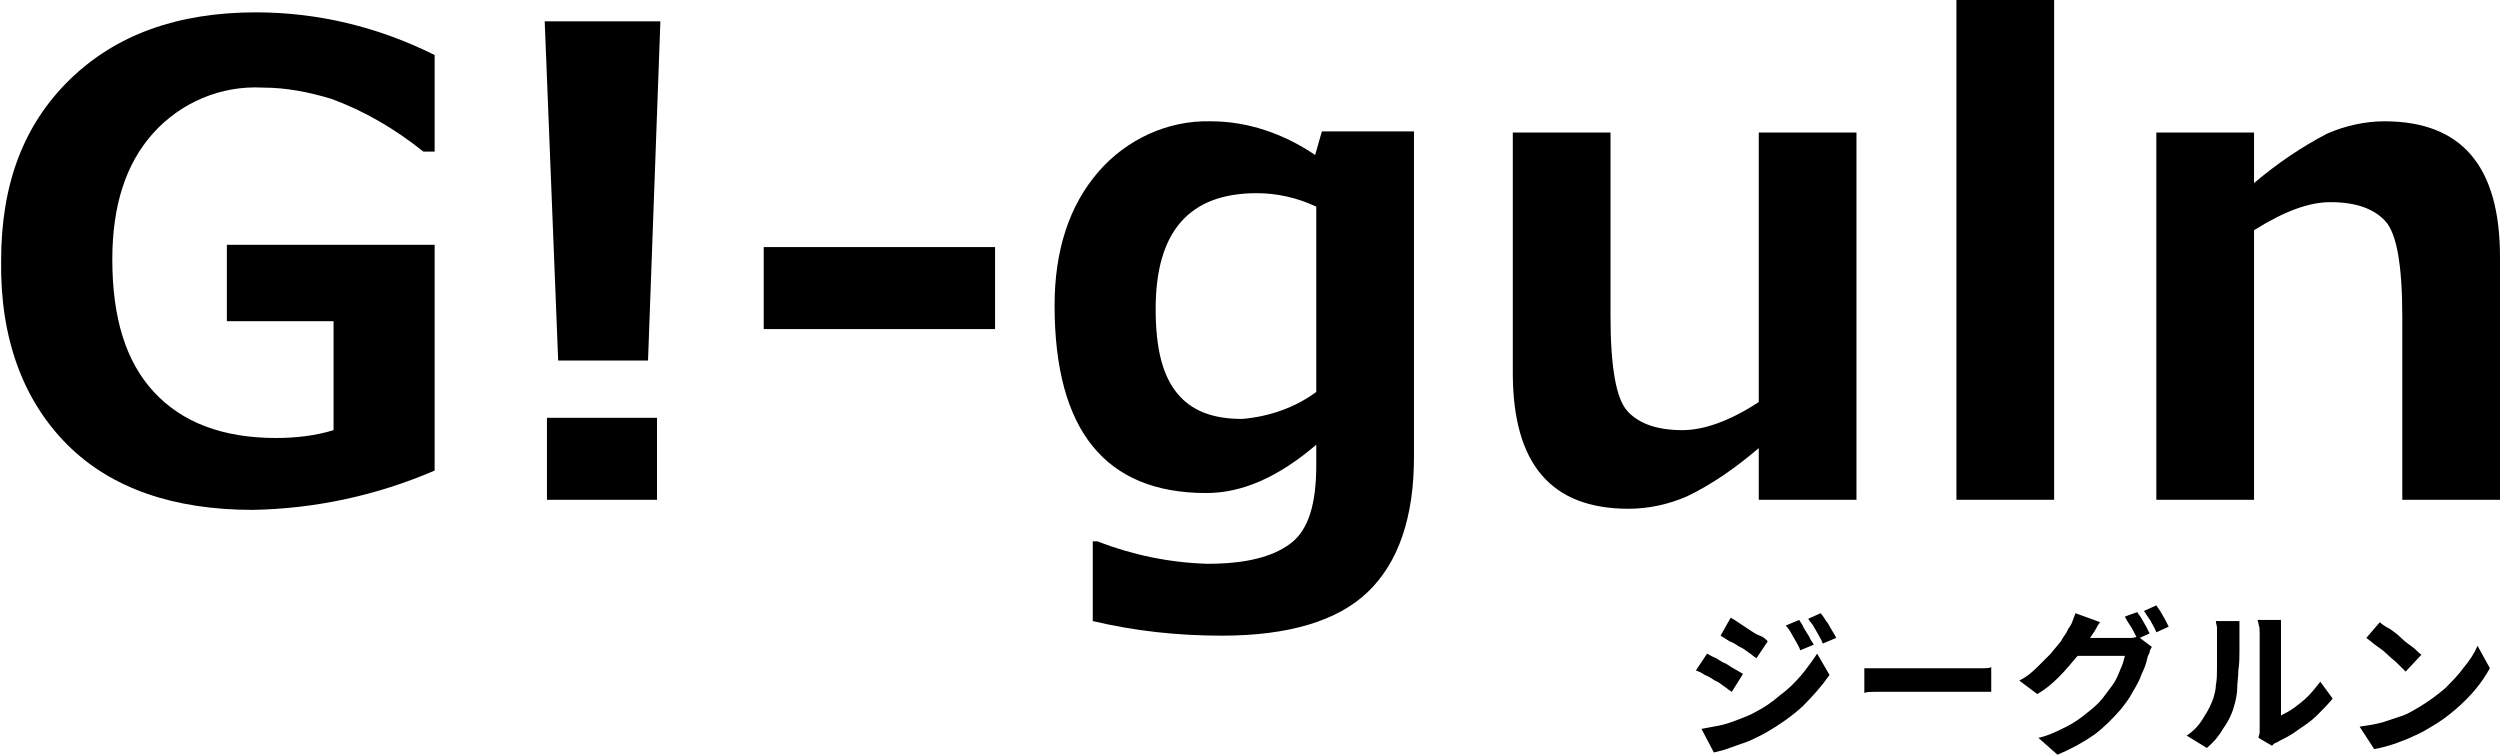 <?xml version="1.0" encoding="utf-8"?>
<!-- Generator: Adobe Illustrator 28.1.0, SVG Export Plug-In . SVG Version: 6.00 Build 0)  -->
<svg version="1.1" id="Layer_1" xmlns="http://www.w3.org/2000/svg" xmlns:xlink="http://www.w3.org/1999/xlink" x="0px" y="0px"
	 viewBox="0 0 222.6 67.2" style="enable-background:new 0 0 222.6 67.2;" xml:space="preserve">
<g id="Group_9" transform="translate(-50 -17)">
	<g id="Group_7">
		<g id="logo" transform="translate(29.7 4.3)">
			<path id="Path_1" d="M59,54.6c-5.1,2.2-10.6,3.4-16.2,3.5c-7,0-12.6-1.9-16.5-5.8s-6-9.4-5.9-16.4c0-6.8,2-12.1,6.1-16.1
				c4.1-4,9.6-6,16.6-6c5.5,0,10.9,1.3,15.9,3.8v8.6h-1c-2.5-2-5.2-3.6-8.2-4.7c-2-0.6-4-1-6.1-1c-3.7-0.2-7.3,1.3-9.8,4.1
				c-2.4,2.7-3.6,6.4-3.6,11.2c0,5.2,1.2,9.1,3.7,11.8c2.5,2.7,6.1,4.1,10.9,4.1c1.7,0,3.5-0.2,5.1-0.7v-9.7h-9.5v-6.8H59V54.6z"/>
			<path id="Path_2" d="M79.1,14.6l-1.1,30.2H70l-1.2-30.2H79.1z M78.8,57.2h-9.8v-7.3h9.8V57.2z"/>
			<path id="Path_3" d="M108.9,42H88.3v-7.3h20.6V42z"/>
			<path id="Path_4" d="M146.2,53.4c0,5.4-1.4,9.4-4.1,12c-2.7,2.6-7.1,3.9-13,3.9c-3.9,0-7.7-0.4-11.5-1.3v-7.1h0.4
				c3.1,1.2,6.4,1.9,9.8,2c3.4,0,5.8-0.6,7.4-1.8s2.3-3.5,2.3-7v-1.8c-3.4,2.9-6.6,4.3-9.8,4.3c-9,0-13.5-5.6-13.5-16.7
				c0-4.9,1.3-8.9,3.9-11.9c2.5-2.9,6.2-4.6,10-4.5c3.3,0,6.5,1.1,9.3,3l0.6-2.1h8.2L146.2,53.4z M137.5,47.6V31.1
				c-1.7-0.8-3.5-1.2-5.3-1.2c-6,0-9,3.4-9,10.3c0,3.5,0.6,5.9,1.9,7.5s3.2,2.3,5.8,2.3C133.3,49.8,135.6,49,137.5,47.6L137.5,47.6z
				"/>
			<path id="Path_5" d="M185.6,57.2h-8.7v-4.6c-2,1.7-4.1,3.2-6.4,4.3c-1.6,0.7-3.4,1.1-5.2,1.1c-6.9,0-10.3-4-10.3-12.1V24.5h8.7
				v16.3c0,4.6,0.5,7.4,1.5,8.5s2.6,1.7,4.9,1.7c1.9,0,4.2-0.8,6.8-2.5v-24h8.7L185.6,57.2L185.6,57.2z"/>
			<path id="Path_6" d="M203.2,57.2h-8.7V12.7h8.7V57.2z"/>
			<path id="Path_7" d="M242.9,57.2h-8.7V40.9c0-4.6-0.5-7.4-1.5-8.5c-1-1.1-2.6-1.7-4.9-1.7c-1.9,0-4.1,0.8-6.8,2.5v24h-8.7V24.5
				h8.7V29c2-1.7,4.2-3.2,6.5-4.4c1.6-0.7,3.4-1.1,5.1-1.1c6.9,0,10.3,4,10.3,12.1V57.2z"/>
		</g>
	</g>
	<path id="Path_49" d="M210.2,72.2c0.1,0.2,0.3,0.4,0.4,0.7c0.2,0.3,0.3,0.5,0.5,0.8c0.1,0.3,0.3,0.5,0.4,0.7l-1.2,0.5
		c-0.1-0.3-0.3-0.6-0.4-0.8c-0.1-0.2-0.3-0.5-0.4-0.7c-0.1-0.2-0.3-0.5-0.5-0.7L210.2,72.2z M212.1,71.6c0.2,0.2,0.3,0.4,0.5,0.7
		c0.2,0.2,0.3,0.5,0.5,0.8c0.2,0.3,0.3,0.5,0.4,0.7l-1.2,0.5c-0.1-0.3-0.3-0.6-0.4-0.8c-0.1-0.2-0.3-0.5-0.4-0.7
		c-0.1-0.2-0.3-0.4-0.5-0.7L212.1,71.6z M204.1,72c0.2,0.1,0.5,0.3,0.8,0.5c0.3,0.2,0.6,0.4,0.9,0.6c0.3,0.2,0.6,0.4,0.9,0.5
		s0.5,0.3,0.7,0.5l-1,1.5c-0.2-0.1-0.4-0.3-0.7-0.5s-0.5-0.4-0.8-0.5c-0.3-0.2-0.6-0.4-0.9-0.5c-0.3-0.2-0.5-0.3-0.8-0.5L204.1,72z
		 M201.5,81.9c0.5-0.1,1.1-0.2,1.6-0.3c0.5-0.1,1.1-0.3,1.6-0.5c0.5-0.2,1.1-0.4,1.6-0.7c0.8-0.4,1.5-0.9,2.2-1.5
		c0.7-0.5,1.3-1.1,1.9-1.8c0.5-0.6,1-1.3,1.4-1.9l1.1,1.9c-0.7,1-1.5,1.9-2.4,2.8c-1,0.9-2,1.6-3.2,2.3c-0.5,0.3-1,0.5-1.6,0.8
		c-0.6,0.2-1.1,0.4-1.7,0.6c-0.5,0.2-1,0.3-1.4,0.4L201.5,81.9z M202,75.2c0.2,0.1,0.5,0.3,0.8,0.4c0.3,0.2,0.6,0.4,0.9,0.5
		c0.3,0.2,0.6,0.4,0.8,0.5s0.5,0.3,0.7,0.4l-1,1.6c-0.2-0.1-0.4-0.3-0.7-0.5c-0.3-0.2-0.5-0.4-0.8-0.5c-0.3-0.2-0.6-0.4-0.9-0.5
		c-0.3-0.2-0.5-0.3-0.8-0.4L202,75.2z M216,76.5l0.6,0c0.3,0,0.5,0,0.8,0c0.3,0,0.5,0,0.8,0h7.5c0.3,0,0.6,0,0.9,0s0.5,0,0.7-0.1
		v2.2l-0.7,0c-0.3,0-0.6,0-0.9,0h-7.5c-0.4,0-0.8,0-1.2,0s-0.8,0-1,0.1L216,76.5z M240.3,71.5c0.1,0.2,0.3,0.4,0.4,0.6
		c0.1,0.2,0.3,0.5,0.4,0.7c0.1,0.2,0.2,0.4,0.3,0.6l-1.1,0.5c-0.1-0.3-0.3-0.6-0.5-1c-0.2-0.3-0.4-0.6-0.6-1L240.3,71.5z M242,70.9
		c0.1,0.2,0.3,0.4,0.4,0.6c0.1,0.2,0.3,0.5,0.4,0.7c0.1,0.2,0.2,0.4,0.3,0.6l-1.1,0.5c-0.1-0.3-0.3-0.6-0.5-1
		c-0.2-0.3-0.4-0.6-0.6-0.9L242,70.9z M241.6,74.6c-0.1,0.2-0.2,0.3-0.2,0.5c-0.1,0.2-0.2,0.4-0.2,0.5c-0.1,0.5-0.3,1-0.5,1.4
		c-0.2,0.6-0.5,1.1-0.8,1.6c-0.3,0.6-0.7,1.1-1.1,1.6c-0.7,0.8-1.5,1.6-2.3,2.2c-1,0.7-2.1,1.3-3.3,1.8l-1.7-1.5
		c0.9-0.2,1.7-0.6,2.5-1c0.6-0.3,1.2-0.7,1.8-1.2c0.5-0.4,1-0.8,1.4-1.3c0.3-0.4,0.6-0.8,0.9-1.2c0.3-0.4,0.5-0.9,0.7-1.4
		c0.2-0.4,0.3-0.8,0.4-1.2h-4.7l0.6-1.6h4c0.2,0,0.4,0,0.7,0c0.2,0,0.4-0.1,0.6-0.1L241.6,74.6z M237,72.4c-0.2,0.2-0.3,0.5-0.5,0.8
		l-0.4,0.6c-0.3,0.6-0.7,1.2-1.2,1.7c-0.5,0.6-1,1.2-1.6,1.8c-0.6,0.6-1.2,1.1-1.9,1.5l-1.6-1.2c0.6-0.3,1.1-0.7,1.6-1.2
		c0.4-0.4,0.8-0.8,1.2-1.2c0.3-0.4,0.6-0.7,0.9-1.1c0.2-0.4,0.5-0.7,0.6-1c0.1-0.2,0.3-0.4,0.4-0.7c0.1-0.3,0.2-0.5,0.3-0.8
		L237,72.4z M251.1,82.7c0-0.2,0.1-0.3,0.1-0.5c0-0.2,0-0.4,0-0.6v-8.2c0-0.3,0-0.6-0.1-0.8c0-0.2-0.1-0.4-0.1-0.4h2.1
		c0,0,0,0.1,0,0.4c0,0.3,0,0.6,0,0.8v7.3c0.4-0.2,0.8-0.4,1.2-0.7c0.4-0.3,0.8-0.6,1.2-1c0.4-0.4,0.7-0.8,1.1-1.3l1.1,1.5
		c-0.4,0.5-0.9,1-1.4,1.5c-0.5,0.5-1.1,0.9-1.7,1.3c-0.5,0.4-1.1,0.7-1.7,1c-0.1,0.1-0.2,0.1-0.4,0.2l-0.2,0.2L251.1,82.7z
		 M244.7,82.5c0.6-0.4,1.1-0.9,1.5-1.6c0.4-0.6,0.7-1.2,0.9-1.8c0.1-0.4,0.2-0.7,0.2-1.1c0.1-0.5,0.1-0.9,0.1-1.5c0-0.5,0-1,0-1.5
		c0-0.5,0-1,0-1.4c0-0.2,0-0.5,0-0.7c0-0.2-0.1-0.4-0.1-0.6h2.1c0,0,0,0.1,0,0.2c0,0.1,0,0.3,0,0.5c0,0.2,0,0.4,0,0.6
		c0,0.4,0,0.9,0,1.4c0,0.5,0,1.1-0.1,1.7c0,0.6-0.1,1.1-0.1,1.6c0,0.4-0.1,0.9-0.2,1.3c-0.2,0.8-0.5,1.5-1,2.2
		c-0.4,0.7-0.9,1.3-1.5,1.8L244.7,82.5z M261.9,72.4c0.2,0.2,0.5,0.4,0.9,0.6c0.3,0.2,0.7,0.5,1,0.8c0.3,0.3,0.7,0.6,1,0.8
		c0.3,0.2,0.5,0.5,0.8,0.7l-1.4,1.5c-0.2-0.2-0.4-0.4-0.7-0.7c-0.3-0.3-0.6-0.5-0.9-0.8c-0.3-0.3-0.7-0.6-1-0.8s-0.6-0.5-0.9-0.7
		L261.9,72.4z M260.1,81.7c0.7-0.1,1.4-0.2,2.1-0.4c0.6-0.2,1.2-0.4,1.8-0.6c0.5-0.2,1-0.5,1.5-0.8c0.8-0.5,1.5-1,2.2-1.6
		c0.6-0.6,1.2-1.2,1.7-1.9c0.5-0.6,0.9-1.2,1.2-1.9l1.1,2c-0.4,0.7-0.8,1.3-1.3,1.9c-0.5,0.6-1.1,1.2-1.8,1.8
		c-0.7,0.6-1.4,1.1-2.1,1.5c-0.5,0.3-1,0.6-1.5,0.8c-0.6,0.3-1.2,0.5-1.7,0.7c-0.6,0.2-1.3,0.4-1.9,0.5L260.1,81.7z"/>
</g>
</svg>
